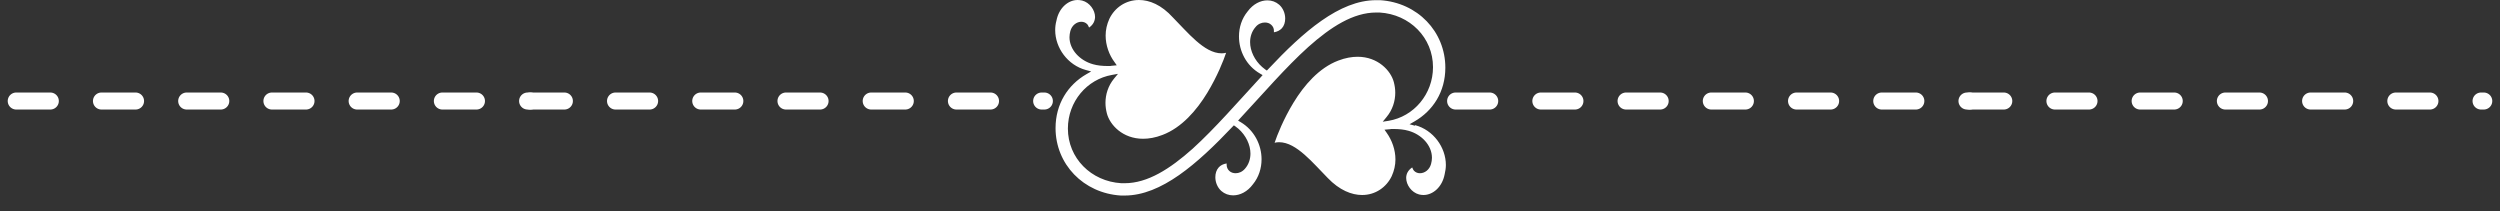 <svg width="154" height="13" viewBox="0 0 154 13" fill="none" xmlns="http://www.w3.org/2000/svg">
<rect x="0" y="0" width="154" height="13" fill="#333333" stroke="none"/>
<path d="M89.666 6.223L121.333 6.223" stroke="white" stroke-width="1.049" stroke-linecap="round" stroke-dasharray="2.1 3.15"/>
<path d="M121.333 6.223L153 6.223" stroke="white" stroke-width="1.049" stroke-linecap="round" stroke-dasharray="2.1 3.15"/>
<path d="M32.666 6.223L64.333 6.223" stroke="white" stroke-width="1.049" stroke-linecap="round" stroke-dasharray="2.1 3.15"/>
<path d="M1 6.223L32.667 6.223" stroke="white" stroke-width="1.049" stroke-linecap="round" stroke-dasharray="2.1 3.15"/>
<path d="M87.154 7.743L86.828 7.654L87.121 7.486C88.273 6.827 89.033 5.654 89.033 4.168C89.033 1.944 87.317 0.156 85.013 0.011C84.926 0.011 84.85 0.011 84.763 0.011C82.514 0.011 80.287 1.955 78.125 4.257L78.038 4.347L77.94 4.28C77.875 4.224 77.81 4.179 77.745 4.123C77.288 3.721 77.006 3.14 77.006 2.592C77.006 2.257 77.115 1.922 77.343 1.665C77.495 1.475 77.712 1.386 77.918 1.386C78.06 1.386 78.201 1.43 78.299 1.52C78.407 1.609 78.484 1.754 78.473 1.911C78.473 1.933 78.473 1.967 78.473 1.989C78.69 1.955 78.842 1.866 78.962 1.743C79.103 1.587 79.168 1.374 79.168 1.14C79.168 0.827 79.038 0.503 78.799 0.291C78.592 0.112 78.342 0.022 78.071 0.022C77.647 0.022 77.191 0.246 76.854 0.704C76.495 1.14 76.321 1.687 76.321 2.246C76.321 3.14 76.767 4.045 77.625 4.537L77.777 4.626L77.658 4.76C76.245 6.291 74.844 7.911 73.464 9.163C72.073 10.403 70.693 11.286 69.281 11.286C69.216 11.286 69.14 11.286 69.074 11.286C67.206 11.174 65.782 9.732 65.782 7.922C65.782 6.257 66.956 4.883 68.499 4.615L68.868 4.548L68.629 4.838C68.26 5.285 68.097 5.822 68.097 6.336C68.097 6.559 68.129 6.771 68.183 6.984C68.368 7.699 69.161 8.548 70.411 8.548C70.769 8.548 71.171 8.481 71.606 8.313C72.79 7.866 73.714 6.794 74.366 5.721C74.985 4.704 75.376 3.71 75.528 3.252C75.441 3.274 75.344 3.285 75.257 3.285C74.702 3.285 74.181 2.95 73.681 2.514C73.181 2.078 72.703 1.531 72.258 1.084C71.541 0.291 70.802 0 70.161 0C69.335 0 68.662 0.48 68.336 1.162C68.183 1.497 68.107 1.844 68.107 2.19C68.107 2.793 68.325 3.386 68.651 3.821L68.792 4.023L68.553 4.045C68.499 4.045 68.444 4.056 68.39 4.067H68.281C67.89 4.067 67.597 4.034 67.325 3.956C66.521 3.732 65.88 3.062 65.88 2.291C65.88 2.168 65.902 2.034 65.934 1.911C66.032 1.553 66.326 1.341 66.608 1.341C66.738 1.341 66.869 1.386 66.967 1.486C67.021 1.542 67.053 1.62 67.086 1.698C67.347 1.52 67.445 1.296 67.456 1.05C67.456 0.626 67.129 0.156 66.662 0.034C66.565 0.011 66.467 0 66.38 0C65.804 0 65.228 0.48 65.076 1.274C65.022 1.475 65 1.665 65 1.855C65 2.95 65.771 4.011 66.891 4.313L67.216 4.402L66.923 4.57C65.782 5.229 65.022 6.403 65.022 7.889C65.022 10.112 66.738 11.9 69.042 12.045C69.118 12.045 69.205 12.045 69.281 12.045C71.53 12.045 73.746 10.101 75.919 7.81L76.006 7.721L76.104 7.788C76.169 7.833 76.234 7.889 76.289 7.933C76.745 8.336 77.028 8.917 77.028 9.464C77.028 9.799 76.919 10.135 76.691 10.392C76.528 10.582 76.321 10.671 76.115 10.671C75.974 10.671 75.832 10.626 75.735 10.537C75.626 10.447 75.561 10.302 75.561 10.146C75.561 10.123 75.561 10.09 75.561 10.068C75.344 10.101 75.18 10.191 75.072 10.313C74.931 10.47 74.865 10.682 74.865 10.917C74.865 11.23 74.996 11.554 75.235 11.766C75.441 11.945 75.691 12.034 75.963 12.034C76.386 12.034 76.843 11.811 77.18 11.353C77.538 10.917 77.712 10.369 77.712 9.811C77.712 8.928 77.267 8.023 76.419 7.52L76.267 7.431L76.386 7.296C77.81 5.766 79.201 4.145 80.591 2.894C81.982 1.654 83.362 0.771 84.774 0.771C84.84 0.771 84.915 0.771 84.981 0.771C86.85 0.883 88.273 2.324 88.273 4.134C88.273 5.799 87.088 7.185 85.535 7.442L85.176 7.498L85.415 7.207C85.785 6.76 85.948 6.224 85.948 5.71C85.948 5.486 85.915 5.274 85.861 5.062C85.676 4.347 84.872 3.497 83.633 3.497C83.275 3.497 82.873 3.564 82.438 3.732C81.254 4.179 80.331 5.252 79.679 6.324C79.059 7.341 78.668 8.336 78.516 8.794C78.603 8.771 78.701 8.76 78.788 8.76C79.342 8.76 79.863 9.095 80.363 9.531C80.863 9.967 81.341 10.514 81.786 10.961C82.514 11.721 83.264 12.012 83.905 12.012C84.731 12.012 85.404 11.531 85.73 10.85C85.882 10.514 85.959 10.168 85.959 9.822C85.959 9.218 85.741 8.637 85.426 8.19L85.285 7.989L85.524 7.967C85.578 7.967 85.644 7.956 85.709 7.945H85.806C86.198 7.945 86.491 7.978 86.763 8.056C87.567 8.28 88.208 8.95 88.208 9.721C88.208 9.844 88.186 9.978 88.153 10.101C88.055 10.459 87.762 10.671 87.469 10.671C87.338 10.671 87.208 10.626 87.11 10.526C87.056 10.47 87.023 10.392 86.991 10.313C86.73 10.492 86.621 10.716 86.621 10.961C86.621 11.386 86.947 11.855 87.415 11.978C87.501 12.001 87.599 12.012 87.686 12.012C88.262 12.012 88.838 11.531 88.99 10.738C89.033 10.548 89.066 10.358 89.066 10.168C89.066 9.073 88.295 8.012 87.175 7.71L87.154 7.743Z" fill="white"/>
</svg>

